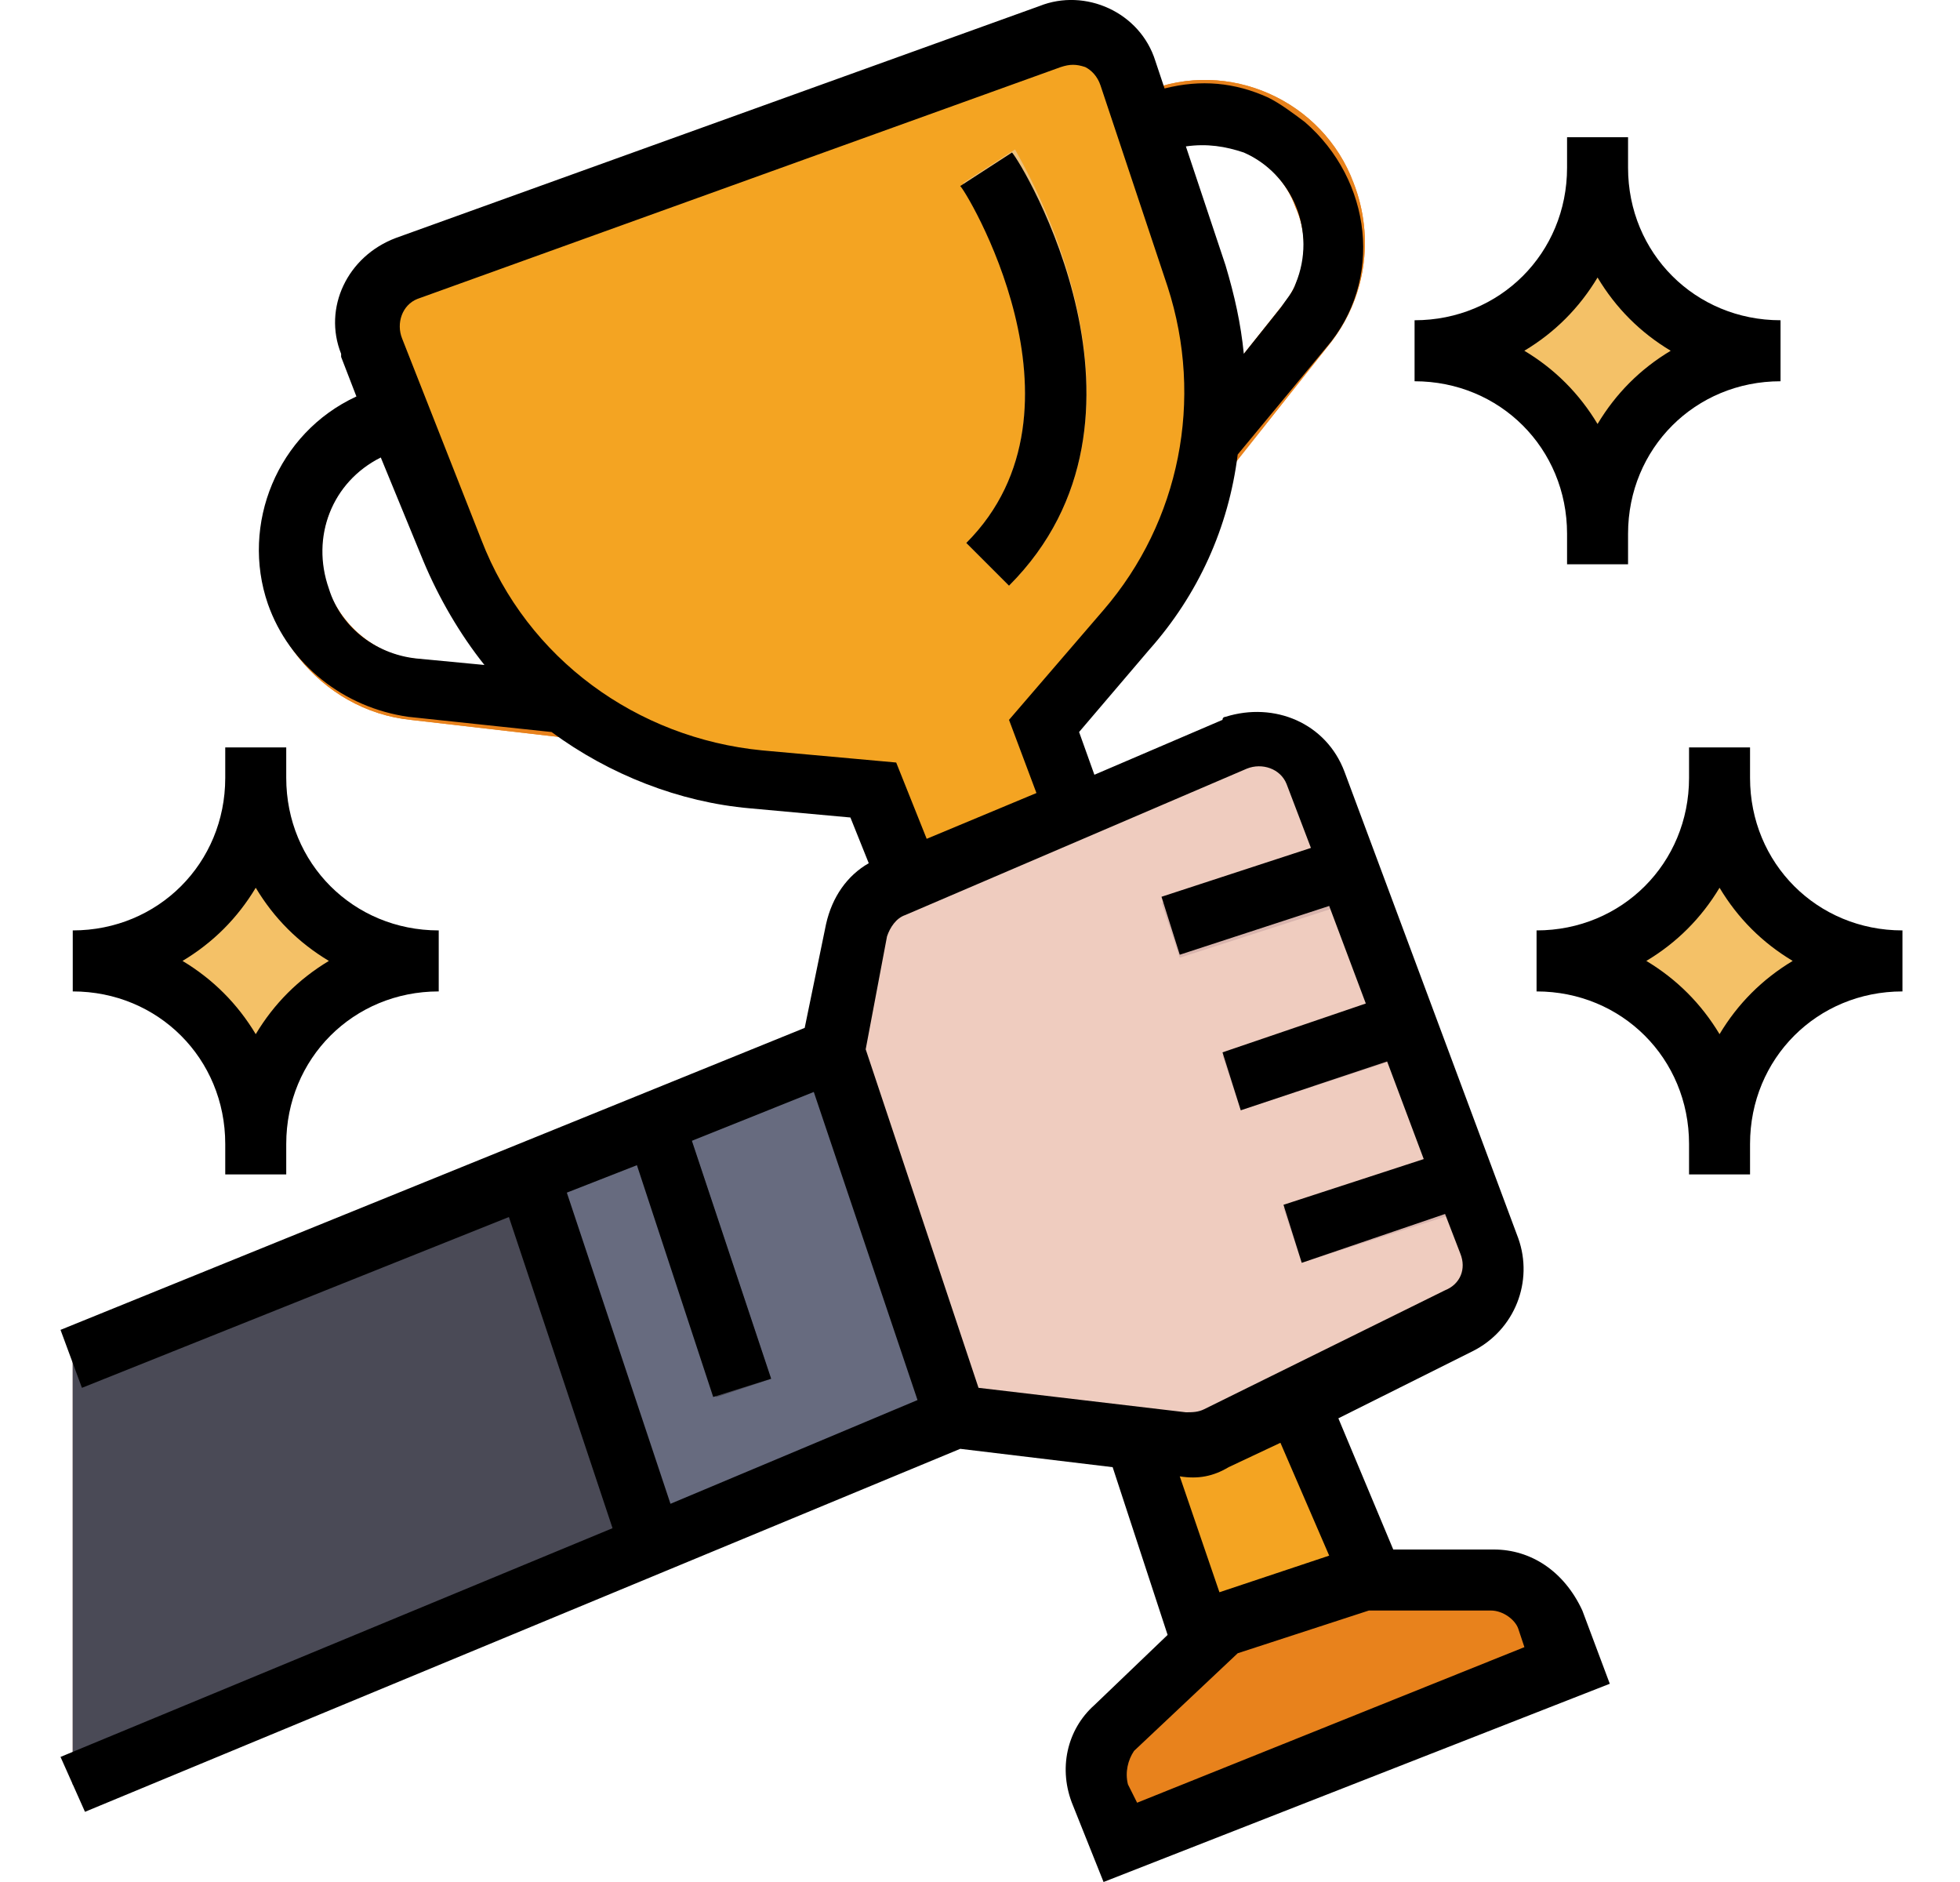 <svg width="25" height="24" viewBox="0 0 25 24" fill="none" xmlns="http://www.w3.org/2000/svg">
<g clip-path="url(#clip0_4430_220)">
<path d="M14.853 7.04L14.23 6.573L16.331 3.928C16.642 3.578 16.72 3.072 16.525 2.644C16.292 1.983 15.553 1.672 14.892 1.905L14.658 1.983L14.386 1.244L14.62 1.166C15.67 0.738 16.875 1.283 17.265 2.333C17.537 3.033 17.42 3.811 16.953 4.395L14.853 7.04Z" fill="#E8821C"/>
<path d="M8.28 9.531L5.246 9.181C4.079 9.064 3.223 7.975 3.34 6.808C3.417 5.991 3.962 5.33 4.701 5.019L5.051 4.863L5.324 5.603L4.973 5.758C4.273 6.03 3.923 6.847 4.195 7.547C4.39 8.014 4.818 8.364 5.324 8.403L8.358 8.753L8.28 9.531Z" fill="#E8821C"/>
<path d="M11.196 10.075L9.679 9.919C7.929 9.763 6.412 8.635 5.751 6.963L4.739 4.395C4.584 4.006 4.778 3.539 5.167 3.384H5.206L13.414 0.428C13.803 0.272 14.269 0.505 14.425 0.894L15.281 3.462C15.786 5.018 15.475 6.729 14.386 7.974L13.336 9.18L17.498 20.071H19.054C19.365 20.071 19.676 20.266 19.754 20.577L19.987 21.161L14.269 23.417L14.036 22.833C13.919 22.522 13.997 22.211 14.23 21.977L15.358 20.888L11.196 10.075Z" fill="#F4A422"/>
<path d="M12.87 7.469L12.325 6.924C14.037 5.213 12.286 2.373 12.286 2.334L12.947 1.906C13.025 2.062 15.009 5.329 12.87 7.469Z" fill="#EDC17C"/>
<path d="M19.754 20.615C19.637 20.304 19.365 20.109 19.054 20.109H17.498L15.359 20.965L14.231 22.054C13.997 22.288 13.919 22.599 14.036 22.91L14.27 23.494L19.988 21.237L19.754 20.615Z" fill="#E8821C"/>
<path d="M18.977 15.869L16.759 9.918C16.604 9.529 16.176 9.296 15.748 9.451H15.709L11.43 11.318C11.197 11.435 11.041 11.629 10.964 11.863L10.652 13.419L0.928 17.308V22.754L12.208 18.086L15.087 18.437C15.242 18.437 15.398 18.437 15.515 18.359L18.588 16.842C18.938 16.647 19.093 16.258 18.977 15.869Z" fill="#EFCCBF"/>
<path d="M10.652 13.418L6.763 14.974L8.319 19.681L12.209 18.086L10.652 13.418Z" fill="#676B7F"/>
<path d="M20.377 2.139C20.377 3.423 19.327 4.473 18.043 4.473C19.327 4.473 20.377 5.523 20.377 6.807C20.377 5.523 21.427 4.473 22.711 4.473C21.427 4.473 20.377 3.423 20.377 2.139Z" fill="#F4C167"/>
<path d="M3.262 9.92C3.262 11.204 2.212 12.254 0.928 12.254C2.212 12.254 3.262 13.305 3.262 14.588C3.262 13.305 4.312 12.254 5.596 12.254C4.312 12.254 3.262 11.204 3.262 9.92Z" fill="#F4C167"/>
<path d="M21.933 9.92C21.933 11.204 20.882 12.254 19.599 12.254C20.882 12.254 21.933 13.305 21.933 14.588C21.933 13.305 22.983 12.254 24.266 12.254C22.983 12.254 21.933 11.204 21.933 9.92Z" fill="#F4C167"/>
<path d="M8.318 19.683L0.928 22.756V17.311L6.762 14.977L8.318 19.683Z" fill="#4A4A56"/>
<path d="M9.135 17.817L9.835 17.584L8.707 14.199L8.007 14.472L9.135 17.817Z" fill="#4A4A56"/>
<path d="M17.07 10.734L14.815 11.512L15.048 12.213L17.343 11.473L17.07 10.734Z" fill="#D8B4AD"/>
<path d="M17.81 12.719L15.593 13.458L15.826 14.158L18.082 13.419L17.81 12.719Z" fill="#D8B4AD"/>
<path d="M18.509 14.664L16.37 15.403L16.604 16.103L18.782 15.403L18.509 14.664Z" fill="#D8B4AD"/>
<path d="M14.853 7.04L14.23 6.573L16.331 3.928C16.642 3.578 16.72 3.072 16.525 2.644C16.292 1.983 15.553 1.672 14.892 1.905L14.658 1.983L14.386 1.244L14.62 1.166C15.67 0.738 16.875 1.283 17.265 2.333C17.537 3.033 17.42 3.811 16.953 4.395L14.853 7.04Z" fill="#E8821C"/>
<path d="M8.28 9.531L5.246 9.181C4.079 9.064 3.223 7.975 3.34 6.808C3.417 5.991 3.962 5.33 4.701 5.019L5.051 4.863L5.324 5.603L4.973 5.758C4.273 6.03 3.923 6.847 4.195 7.547C4.39 8.014 4.818 8.364 5.324 8.403L8.358 8.753L8.28 9.531Z" fill="#E8821C"/>
<path d="M11.196 10.075L9.679 9.919C7.929 9.763 6.412 8.635 5.751 6.963L4.739 4.395C4.584 4.006 4.778 3.539 5.167 3.384H5.206L13.414 0.428C13.803 0.272 14.269 0.505 14.425 0.894L15.281 3.462C15.786 5.018 15.475 6.729 14.386 7.974L13.336 9.18L17.498 20.071H19.054C19.365 20.071 19.676 20.266 19.754 20.577L19.987 21.161L14.269 23.417L14.036 22.833C13.919 22.522 13.997 22.211 14.23 21.977L15.358 20.888L11.196 10.075Z" fill="#F4A422"/>
<path d="M12.87 7.469L12.325 6.924C14.037 5.213 12.286 2.373 12.286 2.334L12.947 1.906C13.025 2.062 15.009 5.329 12.87 7.469Z" fill="#EDC17C"/>
<path d="M19.754 20.615C19.637 20.304 19.365 20.109 19.054 20.109H17.498L15.359 20.965L14.231 22.054C13.997 22.288 13.919 22.599 14.036 22.91L14.27 23.494L19.988 21.237L19.754 20.615Z" fill="#E8821C"/>
<path d="M18.977 15.869L16.759 9.918C16.604 9.529 16.176 9.296 15.748 9.451H15.709L11.43 11.318C11.197 11.435 11.041 11.629 10.964 11.863L10.652 13.419L0.928 17.308V22.754L12.208 18.086L15.087 18.437C15.242 18.437 15.398 18.437 15.515 18.359L18.588 16.842C18.938 16.647 19.093 16.258 18.977 15.869Z" fill="#EFCCBF"/>
<path d="M10.652 13.418L6.763 14.974L8.319 19.681L12.209 18.086L10.652 13.418Z" fill="#676B7F"/>
<path d="M20.377 2.139C20.377 3.423 19.327 4.473 18.043 4.473C19.327 4.473 20.377 5.523 20.377 6.807C20.377 5.523 21.427 4.473 22.711 4.473C21.427 4.473 20.377 3.423 20.377 2.139Z" fill="#F4C167"/>
<path d="M3.262 9.92C3.262 11.204 2.212 12.254 0.928 12.254C2.212 12.254 3.262 13.305 3.262 14.588C3.262 13.305 4.312 12.254 5.596 12.254C4.312 12.254 3.262 11.204 3.262 9.92Z" fill="#F4C167"/>
<path d="M21.933 9.92C21.933 11.204 20.882 12.254 19.599 12.254C20.882 12.254 21.933 13.305 21.933 14.588C21.933 13.305 22.983 12.254 24.266 12.254C22.983 12.254 21.933 11.204 21.933 9.92Z" fill="#F4C167"/>
<path d="M8.318 19.683L0.928 22.756V17.311L6.762 14.977L8.318 19.683Z" fill="#4A4A56"/>
<path d="M9.135 17.817L9.835 17.584L8.707 14.199L8.007 14.472L9.135 17.817Z" fill="#4A4A56"/>
<path d="M17.07 10.734L14.815 11.512L15.048 12.213L17.343 11.473L17.07 10.734Z" fill="#D8B4AD"/>
<path d="M17.81 12.719L15.593 13.458L15.826 14.158L18.082 13.419L17.81 12.719Z" fill="#D8B4AD"/>
<path d="M18.509 14.664L16.37 15.403L16.604 16.103L18.782 15.403L18.509 14.664Z" fill="#D8B4AD"/>
<path d="M19.988 6.807V7.196H20.766V6.807C20.766 5.718 21.622 4.862 22.711 4.862V4.084C21.622 4.084 20.766 3.228 20.766 2.139V1.75H19.988V2.139C19.988 3.228 19.132 4.084 18.043 4.084V4.862C19.132 4.862 19.988 5.718 19.988 6.807ZM20.377 3.539C20.61 3.928 20.921 4.24 21.31 4.473C20.921 4.706 20.61 5.018 20.377 5.407C20.143 5.018 19.832 4.706 19.443 4.473C19.832 4.24 20.143 3.928 20.377 3.539Z" fill="black"/>
<path d="M2.873 14.588V14.977H3.651V14.588C3.651 13.499 4.506 12.643 5.596 12.643V11.865C4.506 11.865 3.651 11.009 3.651 9.92V9.531H2.873V9.92C2.873 11.009 2.017 11.865 0.928 11.865V12.643C2.017 12.643 2.873 13.499 2.873 14.588ZM3.262 11.321C3.495 11.71 3.806 12.021 4.195 12.254C3.806 12.488 3.495 12.799 3.262 13.188C3.028 12.799 2.717 12.488 2.328 12.254C2.717 12.021 3.028 11.71 3.262 11.321Z" fill="black"/>
<path d="M19.055 19.76H17.771L17.071 18.087L18.782 17.232C19.327 16.959 19.56 16.337 19.366 15.792L17.149 9.841C16.915 9.219 16.254 8.946 15.632 9.141C15.632 9.141 15.593 9.141 15.593 9.18L13.959 9.88L13.764 9.335L14.659 8.285C15.281 7.585 15.671 6.729 15.787 5.796L16.915 4.434C17.654 3.578 17.499 2.295 16.643 1.556C16.487 1.439 16.332 1.322 16.176 1.244C15.748 1.05 15.32 1.011 14.854 1.128L14.737 0.778C14.543 0.155 13.842 -0.156 13.259 0.077L5.051 3.034C4.429 3.267 4.118 3.928 4.351 4.512V4.551L4.546 5.056C3.534 5.523 3.067 6.69 3.417 7.702C3.69 8.48 4.39 9.024 5.207 9.141L7.035 9.335C7.774 9.88 8.669 10.23 9.564 10.308L10.847 10.425L11.081 11.008C10.808 11.164 10.614 11.436 10.536 11.786L10.264 13.108L0.772 16.959L1.045 17.698L6.491 15.52L7.813 19.488L0.772 22.405L1.084 23.105L12.248 18.476L14.192 18.71L14.893 20.849L13.959 21.744C13.609 22.055 13.492 22.561 13.687 23.027L14.076 24L20.533 21.472L20.183 20.538C19.949 20.032 19.522 19.76 19.055 19.76ZM16.954 19.838L15.554 20.305L15.048 18.827C15.281 18.865 15.476 18.827 15.671 18.71L16.332 18.399L16.954 19.838ZM15.904 9.802C16.098 9.724 16.332 9.802 16.41 9.997L16.721 10.813L14.815 11.436L15.048 12.175L16.954 11.553L17.421 12.797L15.593 13.42L15.826 14.159L17.693 13.536L18.16 14.781L16.371 15.364L16.604 16.104L18.432 15.481L18.627 15.987C18.705 16.181 18.627 16.376 18.432 16.454L15.359 17.971C15.281 18.01 15.204 18.01 15.126 18.01L12.481 17.698L11.042 13.381L11.314 11.941C11.353 11.825 11.431 11.708 11.547 11.669L15.904 9.802ZM15.865 1.945C16.487 2.217 16.799 2.956 16.526 3.617C16.487 3.734 16.41 3.812 16.332 3.928L15.865 4.512C15.826 4.123 15.748 3.773 15.632 3.384L15.126 1.867C15.398 1.828 15.632 1.867 15.865 1.945ZM4.195 7.507C3.962 6.846 4.234 6.146 4.857 5.834L5.401 7.157C5.596 7.624 5.868 8.091 6.179 8.48L5.362 8.402C4.818 8.363 4.351 8.013 4.195 7.507ZM9.719 9.569C8.124 9.413 6.724 8.402 6.14 6.885L5.129 4.317C5.051 4.123 5.129 3.889 5.324 3.812L13.531 0.855C13.648 0.817 13.726 0.817 13.842 0.855C13.92 0.894 13.998 0.972 14.037 1.089L14.893 3.656C15.359 5.095 15.048 6.651 14.076 7.779L12.87 9.18L13.22 10.113L11.82 10.697L11.431 9.724L9.719 9.569ZM7.23 15.209L8.124 14.859L9.097 17.815L9.836 17.582L8.825 14.548L10.38 13.925L11.703 17.854L8.552 19.177L7.23 15.209ZM14.504 22.989L14.387 22.755C14.348 22.6 14.387 22.444 14.465 22.328L15.787 21.083L17.46 20.538H19.016C19.171 20.538 19.327 20.655 19.366 20.771L19.444 21.005L14.504 22.989Z" fill="black"/>
<path d="M22.322 9.92V9.531H21.544V9.92C21.544 11.009 20.688 11.865 19.599 11.865V12.643C20.688 12.643 21.544 13.499 21.544 14.588V14.977H22.322V14.588C22.322 13.499 23.177 12.643 24.266 12.643V11.865C23.177 11.865 22.322 11.009 22.322 9.92ZM21.933 13.188C21.699 12.799 21.388 12.488 20.999 12.254C21.388 12.021 21.699 11.71 21.933 11.321C22.166 11.71 22.477 12.021 22.866 12.254C22.477 12.488 22.166 12.799 21.933 13.188Z" fill="black"/>
<path d="M12.325 6.924L12.87 7.469C15.009 5.33 13.025 2.062 12.908 1.945L12.247 2.373C12.286 2.373 14.036 5.213 12.325 6.924Z" fill="black"/>
</g>
<defs>
<clipPath id="clip0_4430_220">
<rect width="24" height="24" fill="white" transform="translate(0.5)"/>
</clipPath>
</defs>
</svg>
